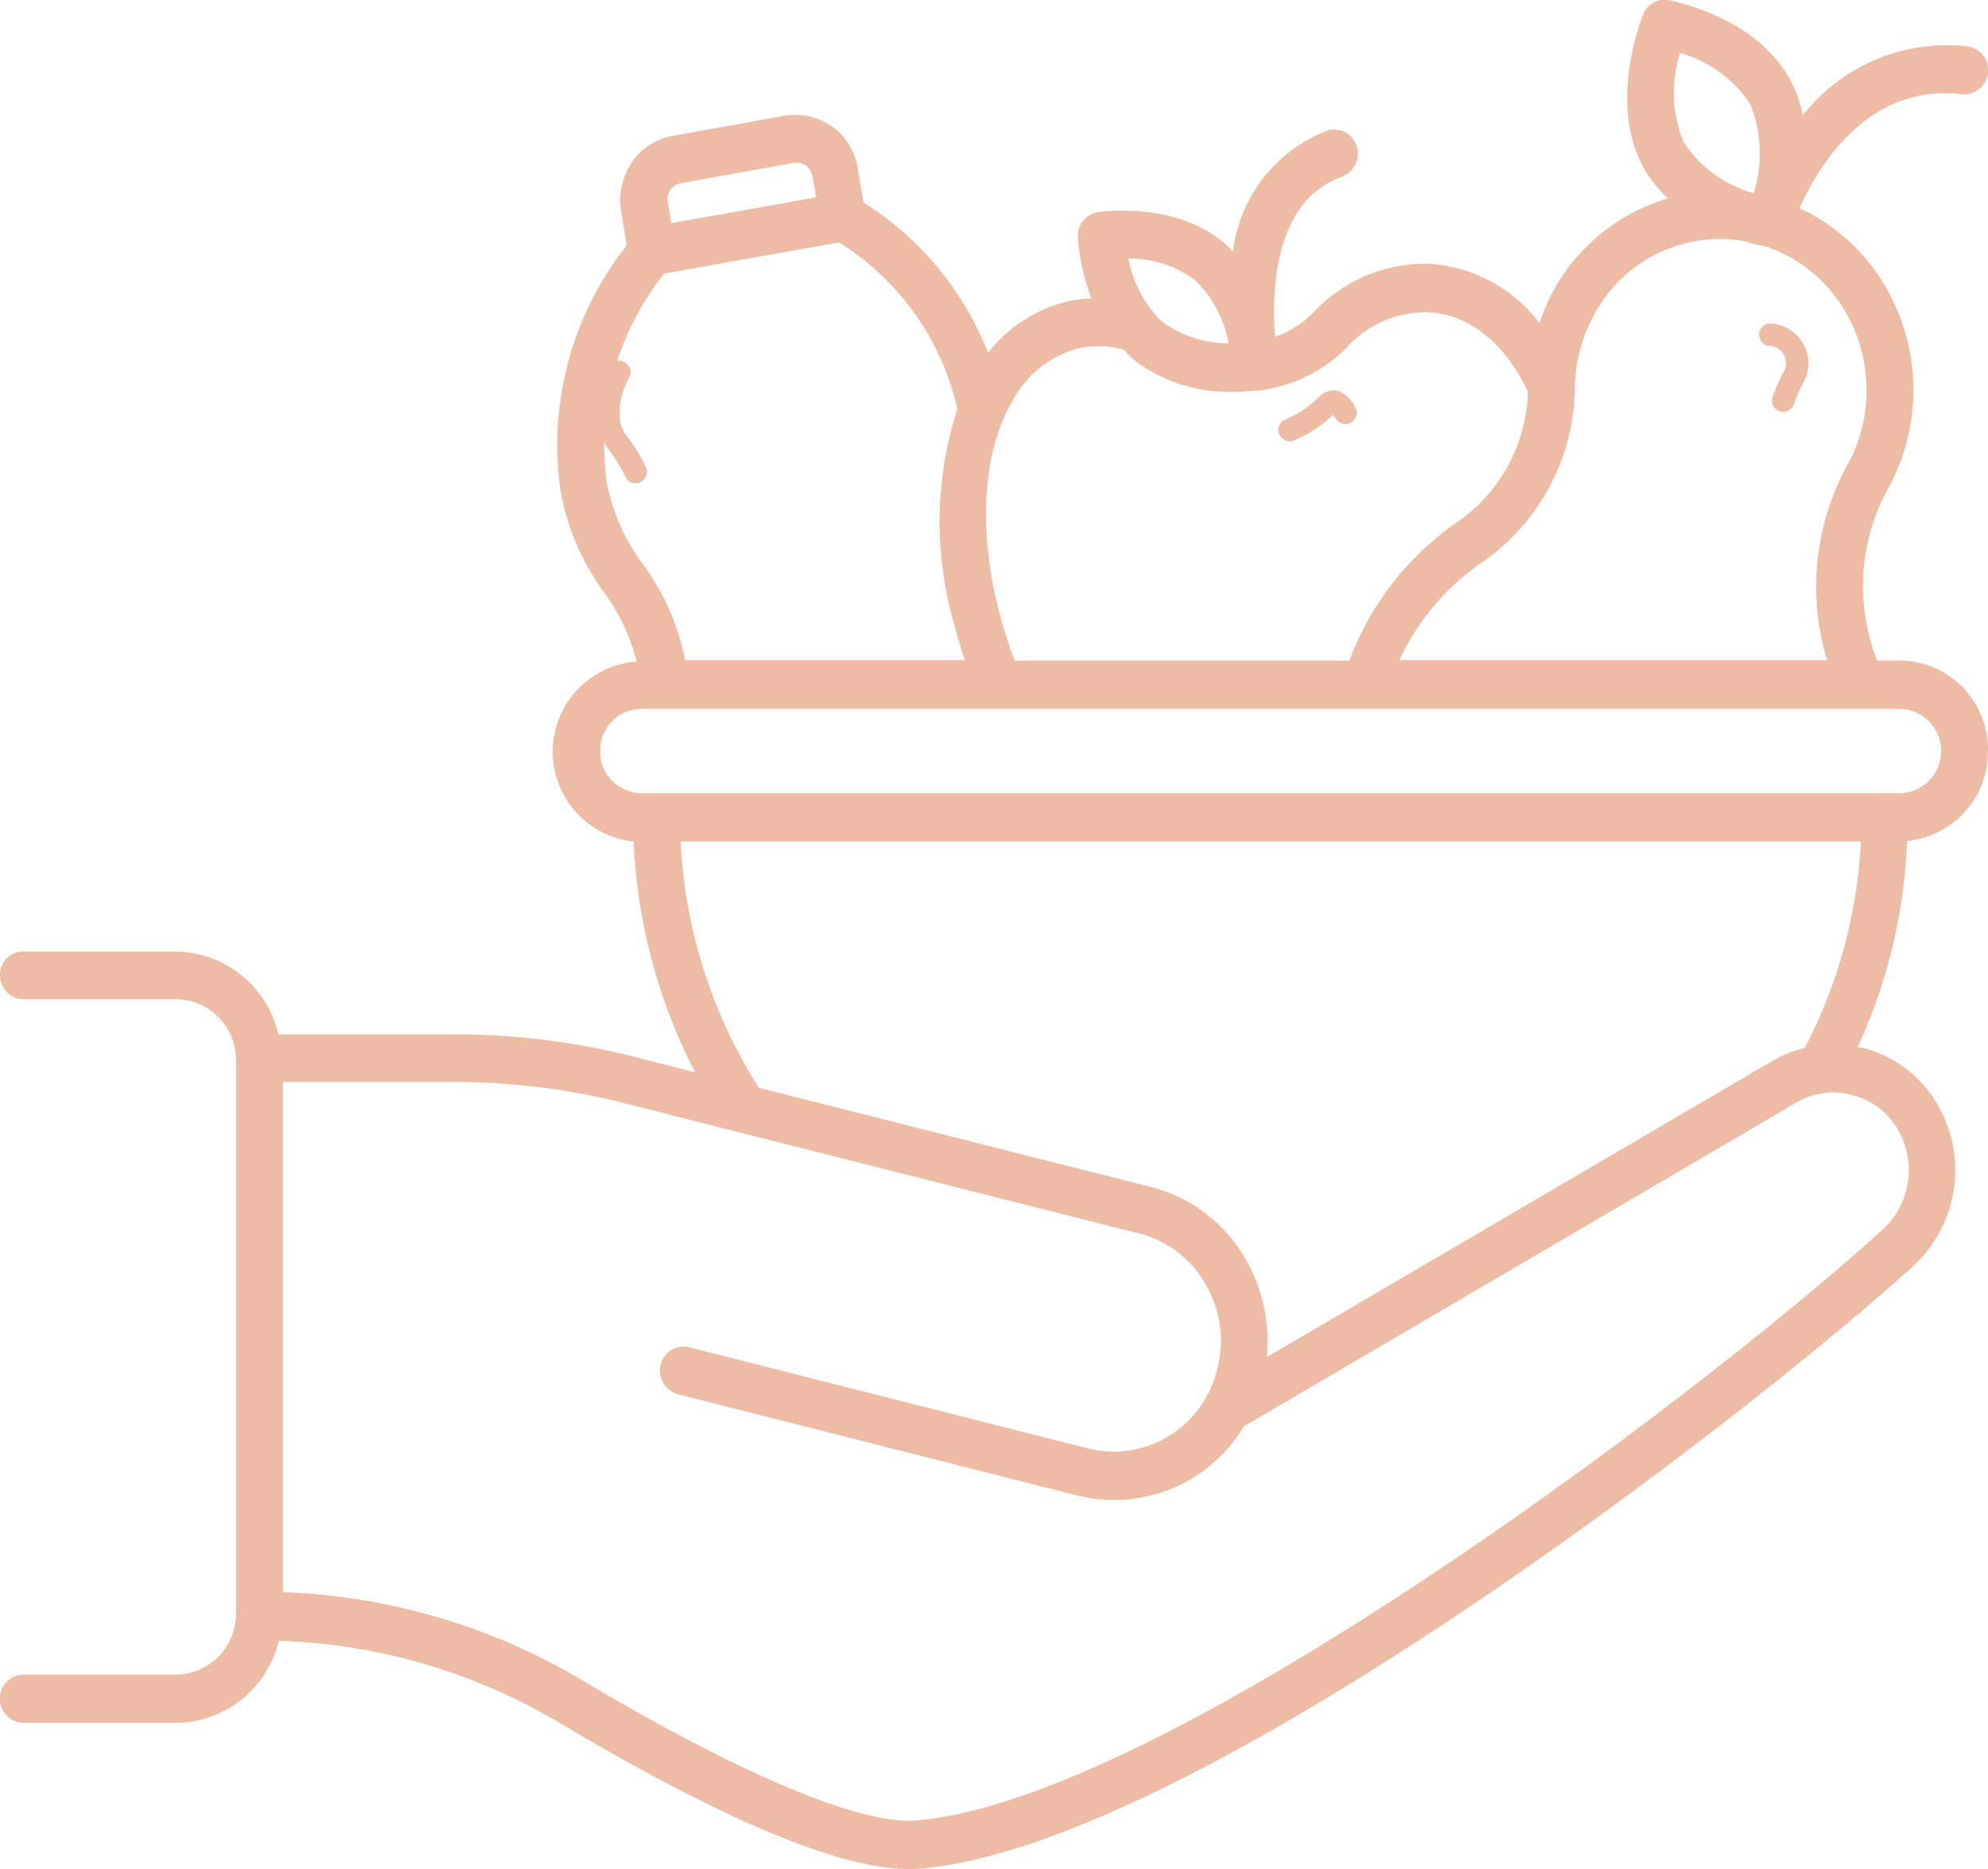 <svg xmlns="http://www.w3.org/2000/svg" width="85.667" height="80.528" viewBox="0 0 85.667 80.528"><path d="M90.667,40.328a3.834,3.834,0,0,0-3.761-3.9H85.888c-.04-.1-.067-.194-.107-.291a8.73,8.73,0,0,1,.656-7.254,8.957,8.957,0,0,0,.669-1.664,8.85,8.85,0,0,0-1.084-7.268,8.327,8.327,0,0,0-3.48-3.01c.79-1.761,2.931-5.4,7-4.91a1.04,1.04,0,0,0,.228-2.067,7.91,7.91,0,0,0-7.081,2.968,5.549,5.549,0,0,0-.509-1.456c-1.446-2.774-5.113-3.467-5.274-3.5a.986.986,0,0,0-1.1.624c-.067.153-1.486,3.717-.04,6.477a5.359,5.359,0,0,0,1.111,1.442,8.3,8.3,0,0,0-4.912,3.925,10.44,10.44,0,0,0-.629,1.442,6.46,6.46,0,0,0-4.779-2.552,6.58,6.58,0,0,0-4.979,2.122,4.441,4.441,0,0,1-1.633,1.026c-.147-1.914-.08-5.839,2.891-6.907a1.051,1.051,0,0,0,.616-1.331,1.007,1.007,0,0,0-1.285-.638,6.434,6.434,0,0,0-4.042,5.215,3.365,3.365,0,0,0-.375-.388C55.6,16.625,52.438,17.1,52.3,17.11a1.043,1.043,0,0,0-.857,1.082,9.518,9.518,0,0,0,.589,2.635,5.22,5.22,0,0,0-1.124.153,6.211,6.211,0,0,0-3.333,2.191,13.394,13.394,0,0,0-5.368-6.477l-.241-1.456a2.724,2.724,0,0,0-3.132-2.288l-4.859.874a2.691,2.691,0,0,0-1.753,1.151,2.888,2.888,0,0,0-.455,2.094l.241,1.47a13.874,13.874,0,0,0-2.864,10.5,10.491,10.491,0,0,0,1.834,4.383,8.612,8.612,0,0,1,1.459,3.051,3.892,3.892,0,0,0-.134,7.753,24.034,24.034,0,0,0,2.65,9.944l-2.61-.666a31.694,31.694,0,0,0-7.817-.971H16.993a4.586,4.586,0,0,0-4.417-3.564H6a.989.989,0,0,0-1,1.012,1.03,1.03,0,0,0,1,1.04h6.612a2.613,2.613,0,0,1,2.557,2.649v23.8a2.613,2.613,0,0,1-2.557,2.649H6A1.041,1.041,0,0,0,6,82.2h6.612a4.6,4.6,0,0,0,4.4-3.537,25.2,25.2,0,0,1,12.06,3.509c7.041,4.2,12.114,6.324,15.1,6.324.161,0,.308,0,.455-.014,11.806-.957,35.886-19.653,42.847-25.991a5.619,5.619,0,0,0,1.124-6.741,5.21,5.21,0,0,0-3.172-2.594,3.555,3.555,0,0,0-.375-.069,23.367,23.367,0,0,0,2.128-8.89,3.835,3.835,0,0,0,3.48-3.87ZM77.4,10.259a5.291,5.291,0,0,1,3.025,2.205,5.669,5.669,0,0,1,.147,3.828,5.29,5.29,0,0,1-3.025-2.205A5.59,5.59,0,0,1,77.4,10.259Zm-3.681,11.22a6.15,6.15,0,0,1,5.916-3.19c.2.014.388.055.576.083a6.793,6.793,0,0,0,.83.208h.027a6.279,6.279,0,0,1,3.279,2.538,6.713,6.713,0,0,1,.83,5.506,6.044,6.044,0,0,1-.509,1.262,10.945,10.945,0,0,0-.937,8.53H65.3a10.456,10.456,0,0,1,3.681-4.3,9.246,9.246,0,0,0,3.882-7.573A6.928,6.928,0,0,1,73.721,21.479ZM56.494,20.037a5.022,5.022,0,0,1,1.446,2.718,4.747,4.747,0,0,1-2.864-.929,4.975,4.975,0,0,1-1.446-2.718,4.694,4.694,0,0,1,2.864.929Zm-5.073,2.954a4.113,4.113,0,0,1,2.008.042c.134.139.254.291.4.416a6.777,6.777,0,0,0,4.364,1.4,9.716,9.716,0,0,0,.991-.055h.054a6.355,6.355,0,0,0,3.775-1.831,4.6,4.6,0,0,1,3.507-1.54c1.767.069,3.333,1.318,4.323,3.426a7.069,7.069,0,0,1-2.931,5.534,12.594,12.594,0,0,0-4.765,6.047H48.717a21.561,21.561,0,0,1-.669-2.122c-.91-3.551-.7-6.851.562-9.029A4.535,4.535,0,0,1,51.421,22.991ZM33.886,16.153a.683.683,0,0,1,.455-.291l4.859-.874c.04,0,.08-.014.12-.014a.722.722,0,0,1,.7.61l.147.888-4.029.721-2.209.388-.147-.9A.672.672,0,0,1,33.886,16.153Zm-.268,3.606,3.239-.583,4.3-.763a11.459,11.459,0,0,1,5.1,7.17,15.823,15.823,0,0,0-.147,9.251c.134.527.294,1.054.468,1.581H34.528a10.488,10.488,0,0,0-1.941-4.3,8.446,8.446,0,0,1-1.459-3.481,11.875,11.875,0,0,1,2.49-8.876ZM30.861,40.328a1.792,1.792,0,0,1,1.753-1.817H86.892a1.818,1.818,0,0,1,0,3.634H32.614a1.792,1.792,0,0,1-1.753-1.817ZM86.852,56.763a3.474,3.474,0,0,1-.7,4.161c-7.844,7.143-31,24.618-41.669,25.478-2.409.194-7.536-1.956-14.389-6.033a27.059,27.059,0,0,0-12.9-3.8V54.586h7.375A29.787,29.787,0,0,1,31.9,55.5L54.1,61.118a4.56,4.56,0,0,1,2.838,2.164,4.845,4.845,0,0,1,.535,3.606,4.948,4.948,0,0,1-.442,1.179.568.568,0,0,0-.067.125,4.561,4.561,0,0,1-5.046,2.191L34.689,66.014a1,1,0,0,0-1.218.763,1.051,1.051,0,0,0,.736,1.262l17.24,4.369A6.517,6.517,0,0,0,58.6,69.426L82.408,55.473a3.11,3.11,0,0,1,2.476-.305,3.149,3.149,0,0,1,1.968,1.595Zm-4.083-3.634a4.907,4.907,0,0,0-1.352.527L59.586,66.444a7.025,7.025,0,0,0-.924-4.244,6.545,6.545,0,0,0-4.083-3.093L37.7,54.835a21.784,21.784,0,0,1-3.373-10.61H85.192a21.544,21.544,0,0,1-2.423,8.9Z" transform="translate(-5 -7.969)" fill="#eebca4"></path><path d="M60.2,18.413a.786.786,0,0,1,.589.324.746.746,0,0,1,.1.628,1.018,1.018,0,0,1-.058.149,8.238,8.238,0,0,0-.486,1.088.487.487,0,0,0,.285.621.517.517,0,0,0,.168.032.481.481,0,0,0,.453-.317,6.393,6.393,0,0,1,.427-.958,1.477,1.477,0,0,0,.136-.33,1.7,1.7,0,0,0-.227-1.45,1.732,1.732,0,0,0-1.3-.751.484.484,0,1,0-.084.965Z" transform="translate(16.043 -3.511)" fill="#eebca4"></path><path d="M47.625,21.9a.488.488,0,0,0,.188-.039,5.411,5.411,0,0,0,1.683-1.1c.026.039.058.091.1.149a.485.485,0,1,0,.848-.473,1.352,1.352,0,0,0-.8-.725.916.916,0,0,0-.816.337,4.474,4.474,0,0,1-1.392.913.488.488,0,0,0,.188.939Z" transform="translate(7.952 -2.89)" fill="#eebca4"></path><path d="M27,22.075a6.545,6.545,0,0,1,.738,1.2.49.49,0,0,0,.44.278.46.46,0,0,0,.207-.045.482.482,0,0,0,.233-.647,7.288,7.288,0,0,0-.842-1.379,1.487,1.487,0,0,1-.265-.621,3.088,3.088,0,0,1,.388-1.858.484.484,0,0,0-.842-.479,3.959,3.959,0,0,0-.5,2.505A2.277,2.277,0,0,0,27,22.075Z" transform="translate(-0.79 -2.732)" fill="#eebca4"></path></svg>